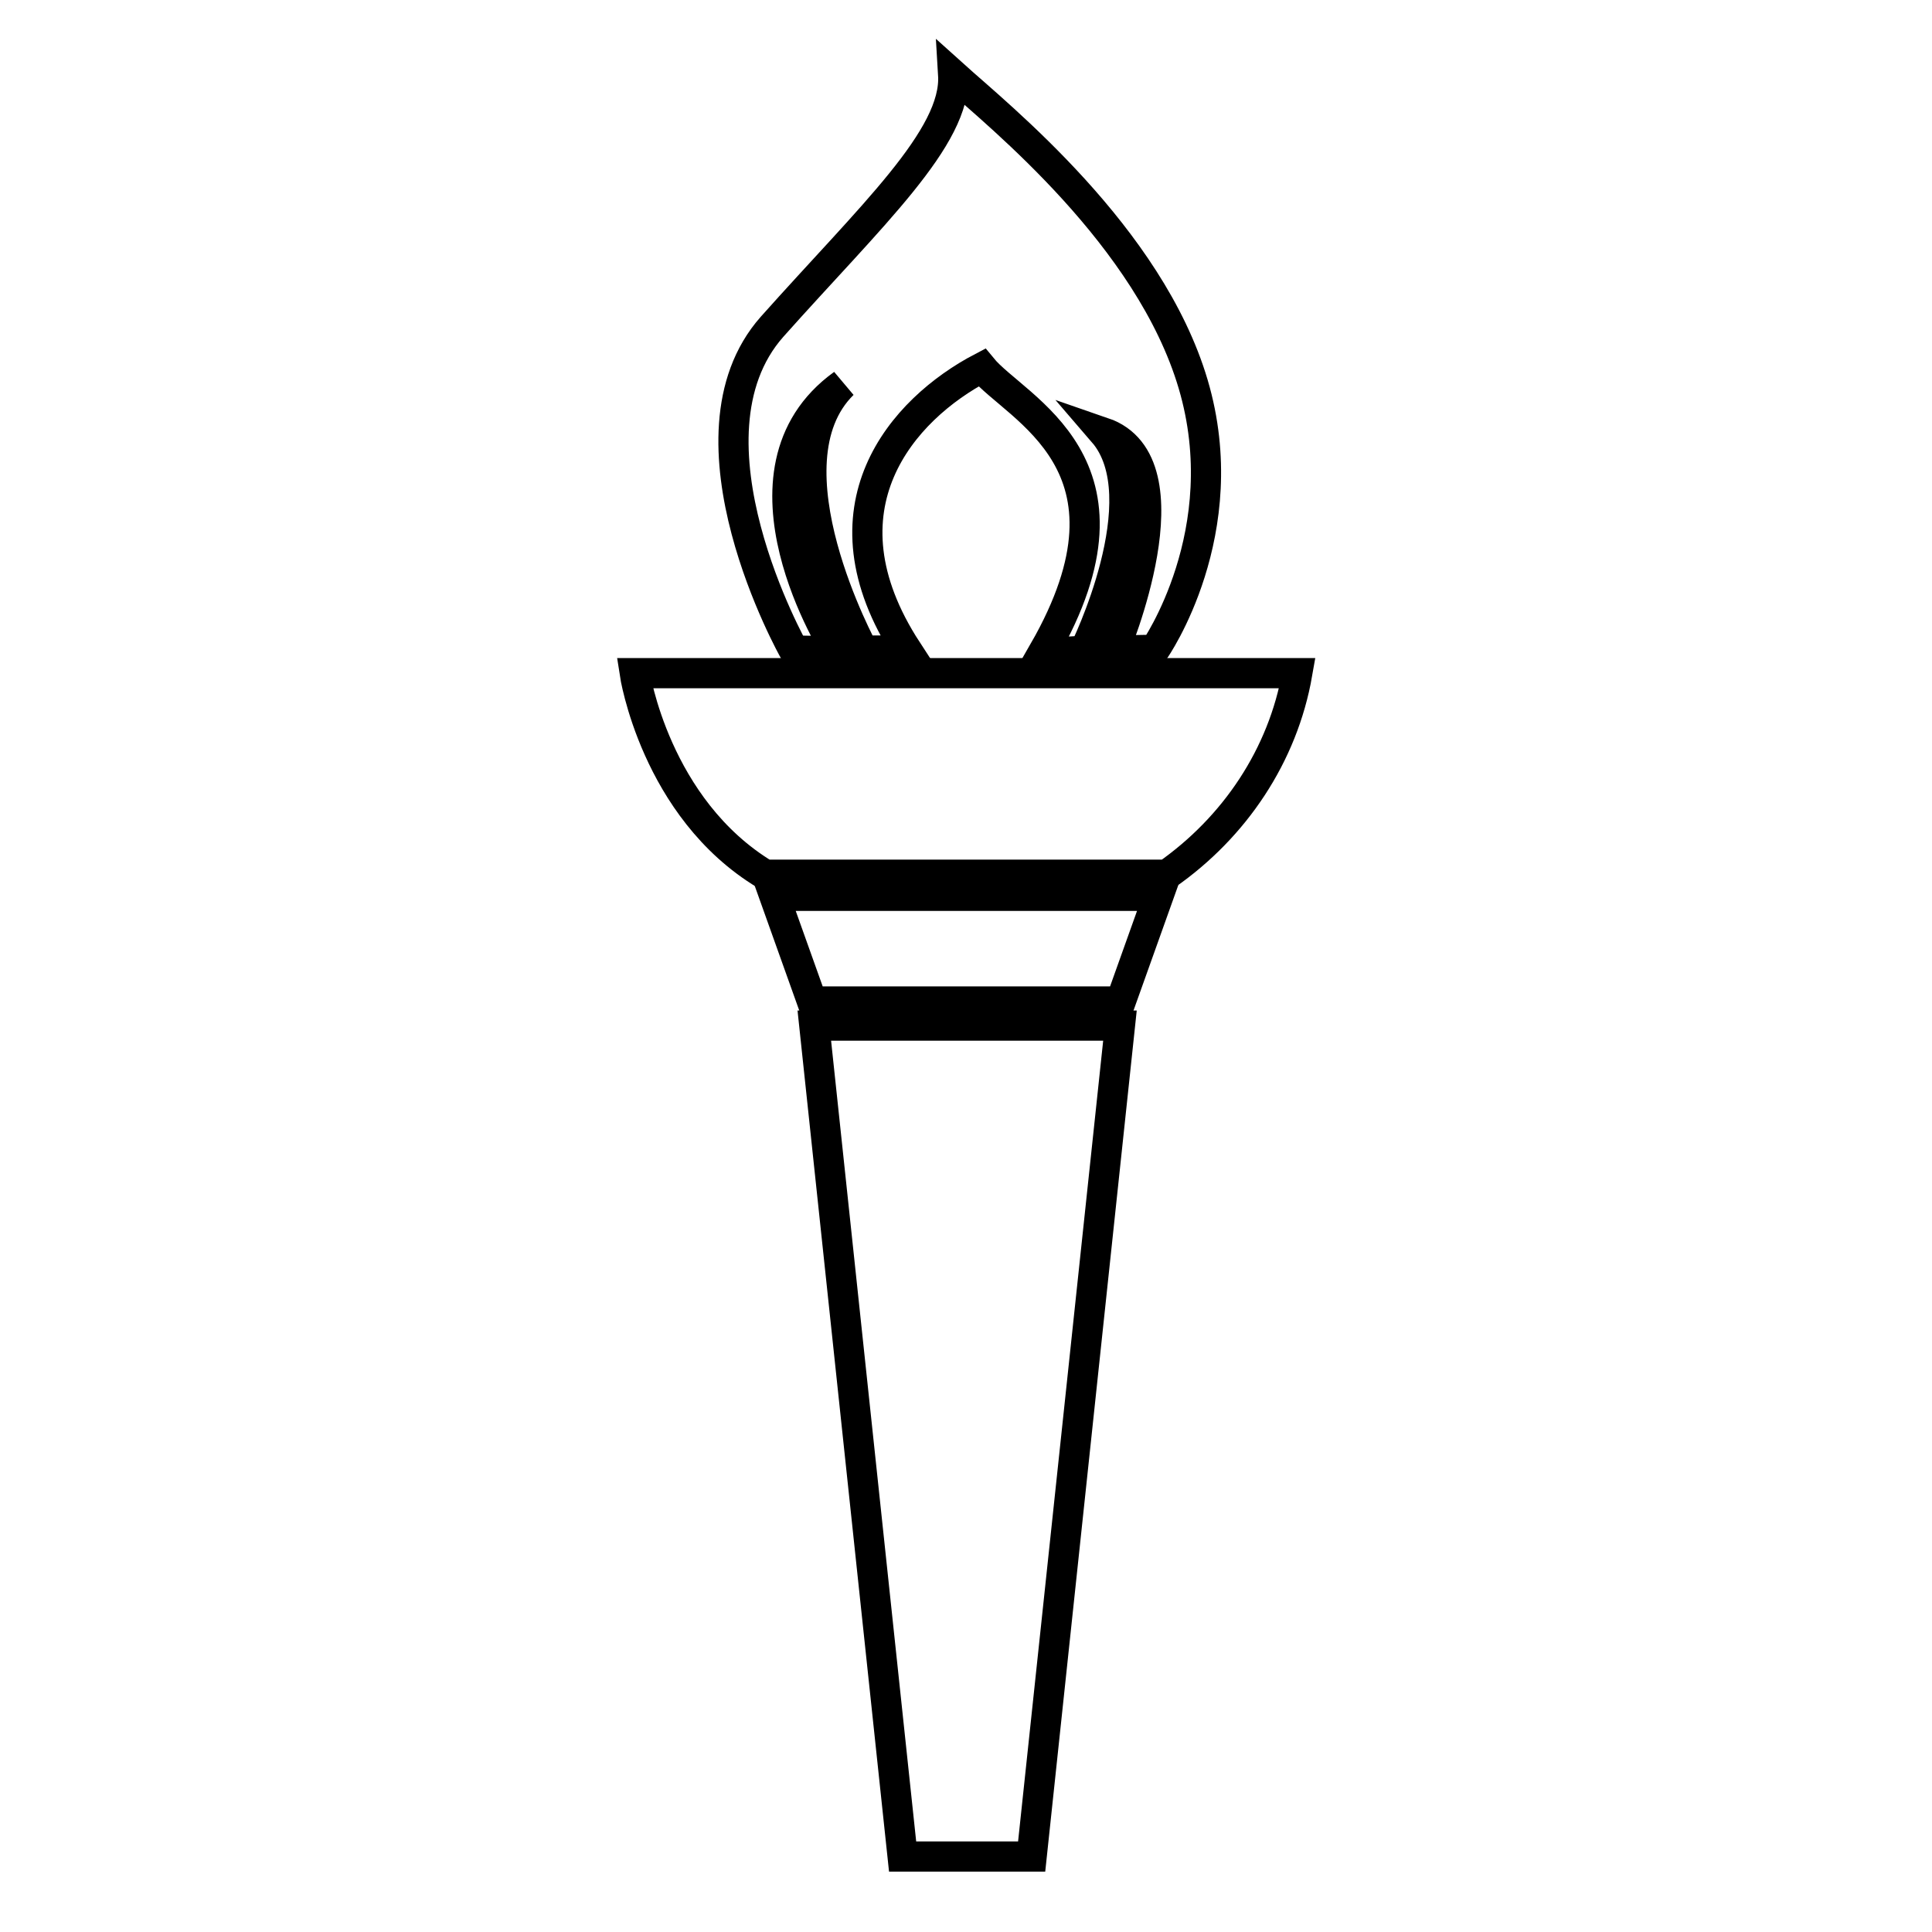 <?xml version="1.0" encoding="utf-8"?>
<!-- Svg Vector Icons : http://www.onlinewebfonts.com/icon -->
<!DOCTYPE svg PUBLIC "-//W3C//DTD SVG 1.1//EN" "http://www.w3.org/Graphics/SVG/1.1/DTD/svg11.dtd">
<svg version="1.1" xmlns="http://www.w3.org/2000/svg" xmlns:xlink="http://www.w3.org/1999/xlink" x="0px" y="0px" viewBox="0 0 256 256" enable-background="new 0 0 256 256" xml:space="preserve">
<g><g><g><g><path stroke-width="4" fill-opacity="0" stroke="#000000"  d="M110.9,86.3c0,0-15.3-23.8,0.8-35.4c-10.8,10.6,2.7,35.3,2.7,35.3s0,0,5.8,0c-12.3-18.9-0.6-32,9.9-37.5c4.5,5.5,22.5,12.7,8.2,37.6c2.7,0.2,5.4-0.1,5.4-0.1s10-20.2,2.5-28.9c11.9,4.1,1.4,28.9,1.4,28.9l5.4-0.1c0,0,10.9-15.6,5.1-35.2c-5.8-19.6-25.7-35.5-31.8-41c0.5,8.3-10.9,18.7-24,33.4c-13,14.7,2.9,42.9,2.9,42.9L110.9,86.3L110.9,86.3z"/><path stroke-width="4" fill-opacity="0" stroke="#000000"  d="M101.4,115.9h53.2c9-6.3,15.4-15.8,17.3-26.7H84.1C84.1,89.2,86.8,107.1,101.4,115.9z"/><path stroke-width="4" fill-opacity="0" stroke="#000000"  d="M127.4 118.7L102.6 118.7 107.6 132.7 127.4 132.7 128.6 132.7 148.5 132.7 153.5 118.7 128.6 118.7 z"/><path stroke-width="4" fill-opacity="0" stroke="#000000"  d="M128 135.9L107.9 135.9 119.6 246 128 246 128.3 246 136.7 246 148.4 135.9 128.3 135.9 z"/></g></g><g></g><g></g><g></g><g></g><g></g><g></g><g></g><g></g><g></g><g></g><g></g><g></g><g></g><g></g><g></g></g></g>
</svg>